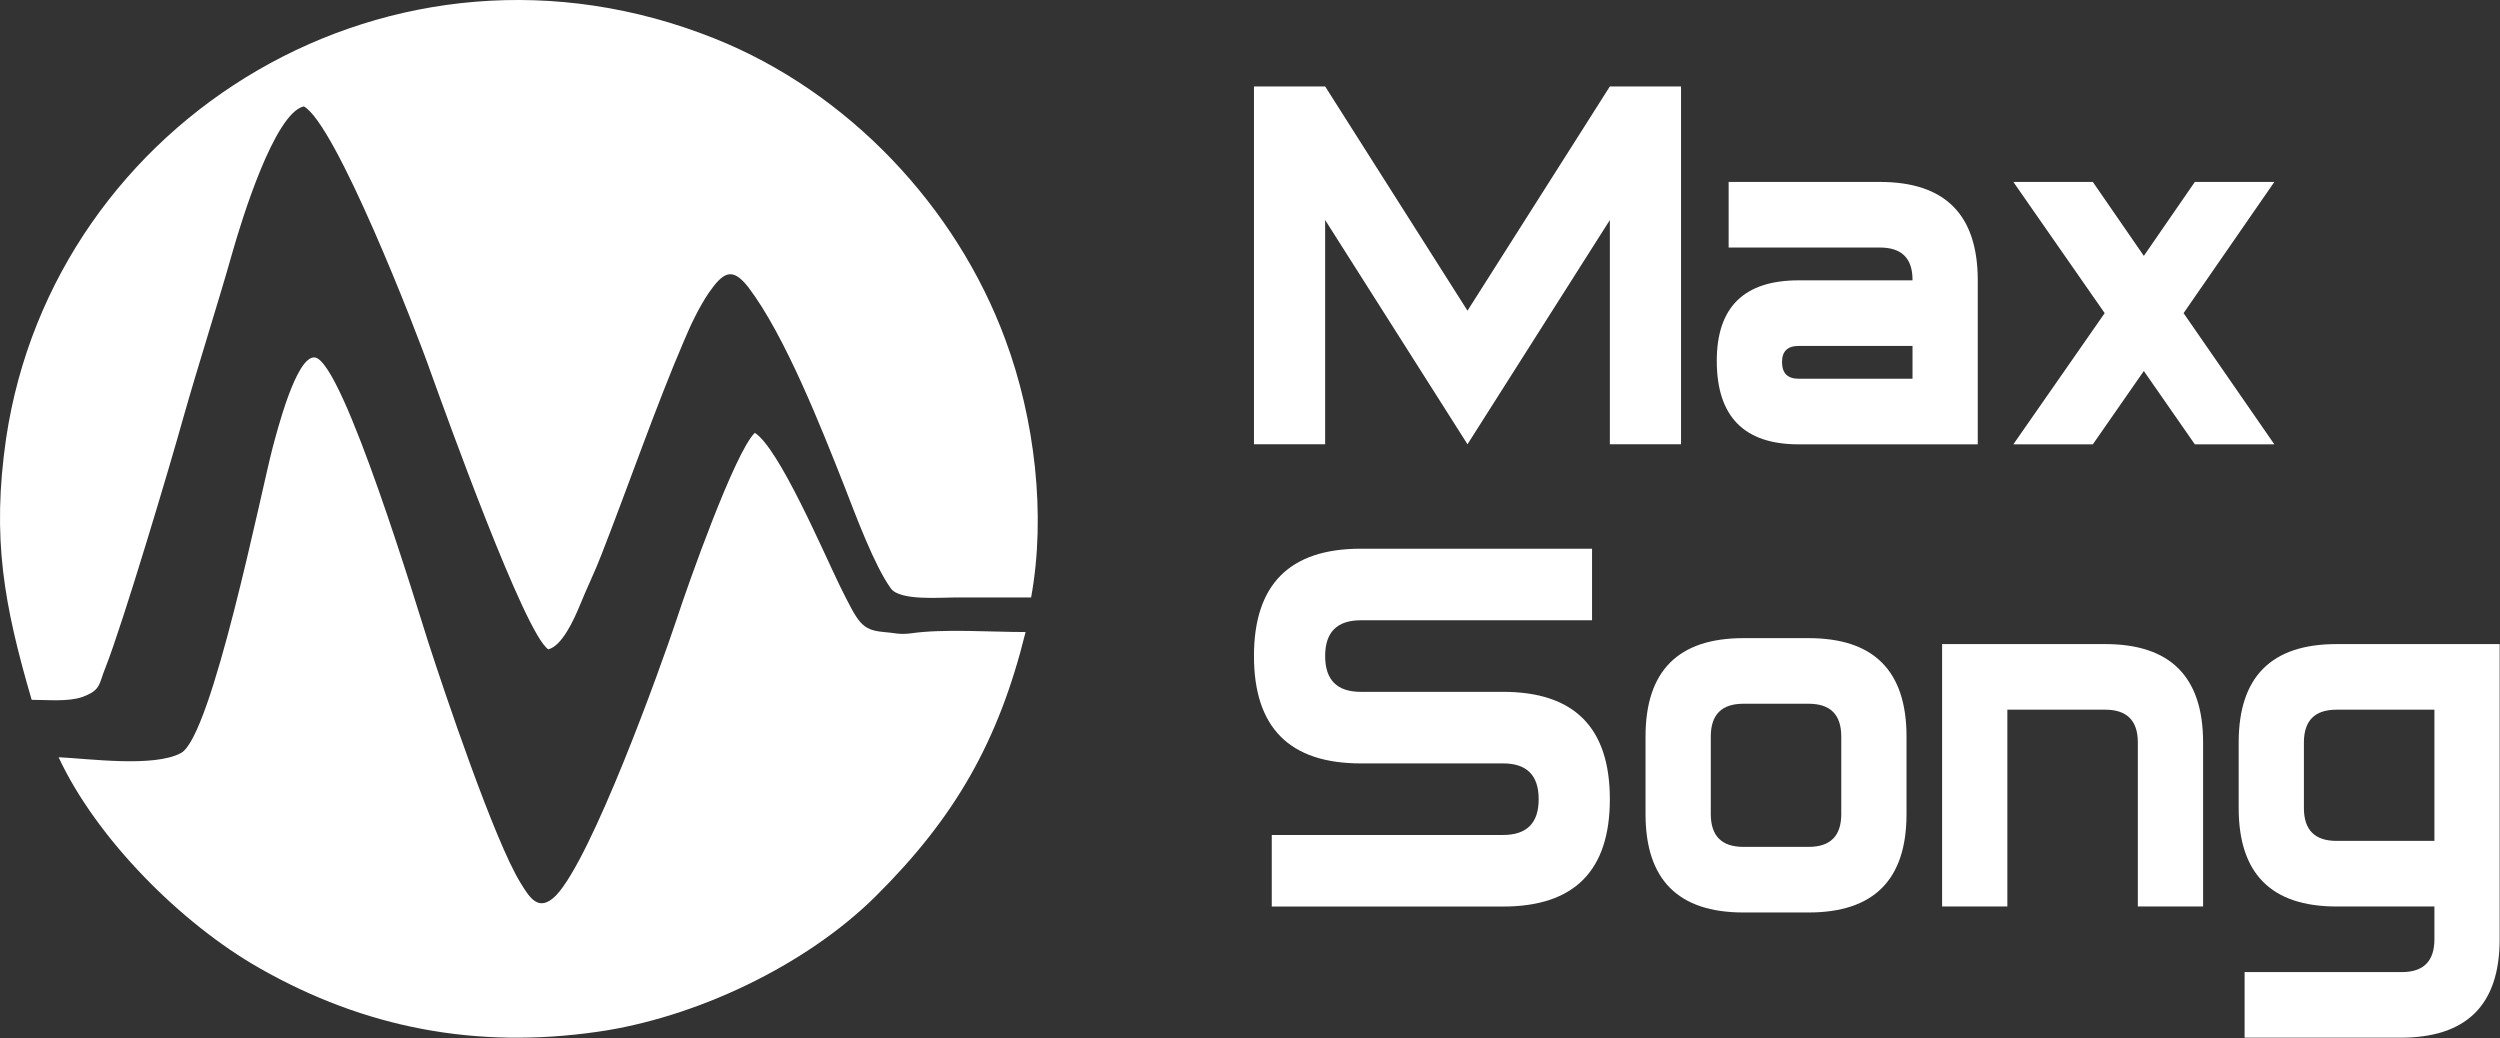 <?xml version="1.0" encoding="UTF-8"?> <svg xmlns="http://www.w3.org/2000/svg" width="1139" height="473" viewBox="0 0 1139 473" fill="none"><rect x="0" y="0" width="1139" height="473" fill="#333333" stroke="none"/><path d="M765.876 202.409H733.449V100.246L668.589 202.409L603.737 100.246V202.409H571.309V39.383H603.737L668.589 141.546L733.449 39.383H765.876V202.409Z" fill="white"></path><path d="M901.068 202.442V127.722C901.068 97.834 886.207 82.889 856.479 82.889H787.568V112.777H856.479C866.389 112.777 871.34 117.668 871.34 127.45V127.722H819.456C794.594 127.722 782.163 139.948 782.163 164.403C782.163 189.762 794.594 202.442 819.456 202.442H901.068ZM811.891 164.946C811.891 160.055 814.413 157.61 819.456 157.61H871.34V172.554H819.456C814.413 172.554 811.891 170.018 811.891 164.946Z" fill="white"></path><path d="M958.895 142.665L917.281 202.442H953.49L976.73 169.021L999.97 202.442H1036.19L994.835 142.665L1036.19 82.889H999.97L976.73 116.581L953.49 82.889H917.281L958.895 142.665Z" fill="white"></path><path d="M733.449 364.111C733.449 396.716 717.236 413.019 684.809 413.019H579.416V380.413H684.809C695.618 380.413 701.023 374.979 701.023 364.111C701.023 353.243 695.618 347.808 684.809 347.808H619.95C587.523 347.808 571.309 331.506 571.309 298.9C571.309 266.295 587.523 249.993 619.95 249.993H725.339V282.598H619.95C609.142 282.598 603.737 288.032 603.737 298.9C603.737 309.769 609.142 315.203 619.95 315.203H684.809C717.236 315.203 733.449 331.506 733.449 364.111Z" fill="white"></path><path d="M868.61 370.892C868.61 400.78 853.749 415.724 824.021 415.724H794.294C764.572 415.724 749.705 400.78 749.705 370.892V335.57C749.705 305.682 764.572 290.738 794.294 290.738H824.021C853.749 290.738 868.61 305.682 868.61 335.57V370.892ZM838.882 370.892V335.57C838.882 325.607 833.931 320.626 824.021 320.626H794.294C784.384 320.626 779.433 325.607 779.433 335.57V370.892C779.433 380.855 784.384 385.836 794.294 385.836H824.021C833.931 385.836 838.882 380.855 838.882 370.892Z" fill="white"></path><path d="M914.551 412.997V323.333H959.14C969.049 323.333 974 328.315 974 338.277V412.997H1003.73V338.277C1003.73 308.389 988.861 293.445 959.14 293.445H884.824V412.997H914.551Z" fill="white"></path><path d="M1138.84 427.942C1138.84 457.83 1123.8 472.774 1093.71 472.774H1022.64V442.886H1094.25C1104.16 442.886 1109.12 437.904 1109.12 427.942V412.997H1064.53C1034.8 412.997 1019.94 398.054 1019.94 368.166V338.277C1019.94 308.389 1034.8 293.445 1064.53 293.445H1138.84V427.942ZM1109.12 323.333H1064.53C1054.62 323.333 1049.66 328.315 1049.66 338.277V368.166C1049.66 378.128 1054.62 383.109 1064.53 383.109H1109.12V323.333Z" fill="white"></path><path fill-rule="evenodd" clip-rule="evenodd" d="M14.427 318.84C21.35 318.84 31.105 319.785 37.399 317.579C46.21 314.428 44.951 311.592 48.098 304.029C55.965 284.176 77.678 211.382 83.342 190.899C90.58 165.374 98.762 140.164 106 114.64C109.775 101.404 124.88 51.615 138.411 48.463C152.887 56.341 189.39 149.933 196.313 169.786C202.921 188.063 239.11 288.903 249.809 295.836C256.102 294.26 261.452 282.285 263.97 276.298C267.117 268.42 270.892 260.857 274.039 252.663C285.997 222.096 298.899 184.912 311.486 155.606C314.633 148.043 318.41 140.164 322.815 133.547C329.423 124.093 333.514 121.257 341.066 131.026C357.745 153.084 374.108 194.681 384.808 221.781C389.842 234.702 398.338 257.706 405.891 268.105C409.982 273.777 428.234 272.202 435.156 272.202C446.8 272.202 458.128 272.202 469.771 272.202C476.694 234.387 471.345 190.584 458.128 154.975C435.786 94.156 386.381 41.846 325.647 17.581C179.32 -41.032 24.497 53.82 2.784 199.723C-3.825 245.416 1.84 275.668 14.427 318.84Z" fill="white"></path><path fill-rule="evenodd" clip-rule="evenodd" d="M26.698 344.996C44.006 382.181 82.711 420.941 118.27 441.108C166.417 468.524 217.081 477.978 272.15 470.1C316.52 463.798 366.869 440.163 398.967 408.336C435.155 372.411 454.98 337.748 467.253 287.958C451.518 287.958 429.491 286.383 414.701 288.589C409.351 289.219 407.463 288.274 402.743 287.958C392.358 287.013 391.099 283.862 382.603 266.845C375.365 252.034 354.911 204.135 343.897 197.203C334.772 206.026 313.373 266.53 308.338 281.971C300.786 304.66 269.633 391.004 253.269 408.021C245.402 415.899 241.311 408.966 237.22 402.349C225.262 383.126 202.291 314.744 195.053 292.37C190.962 279.765 156.347 164.43 143.445 162.854C134.949 161.909 126.137 196.887 124.249 203.82C119.215 222.728 96.557 335.857 82.397 343.105C70.124 349.723 40.23 345.626 26.698 344.996Z" fill="white"></path></svg> 